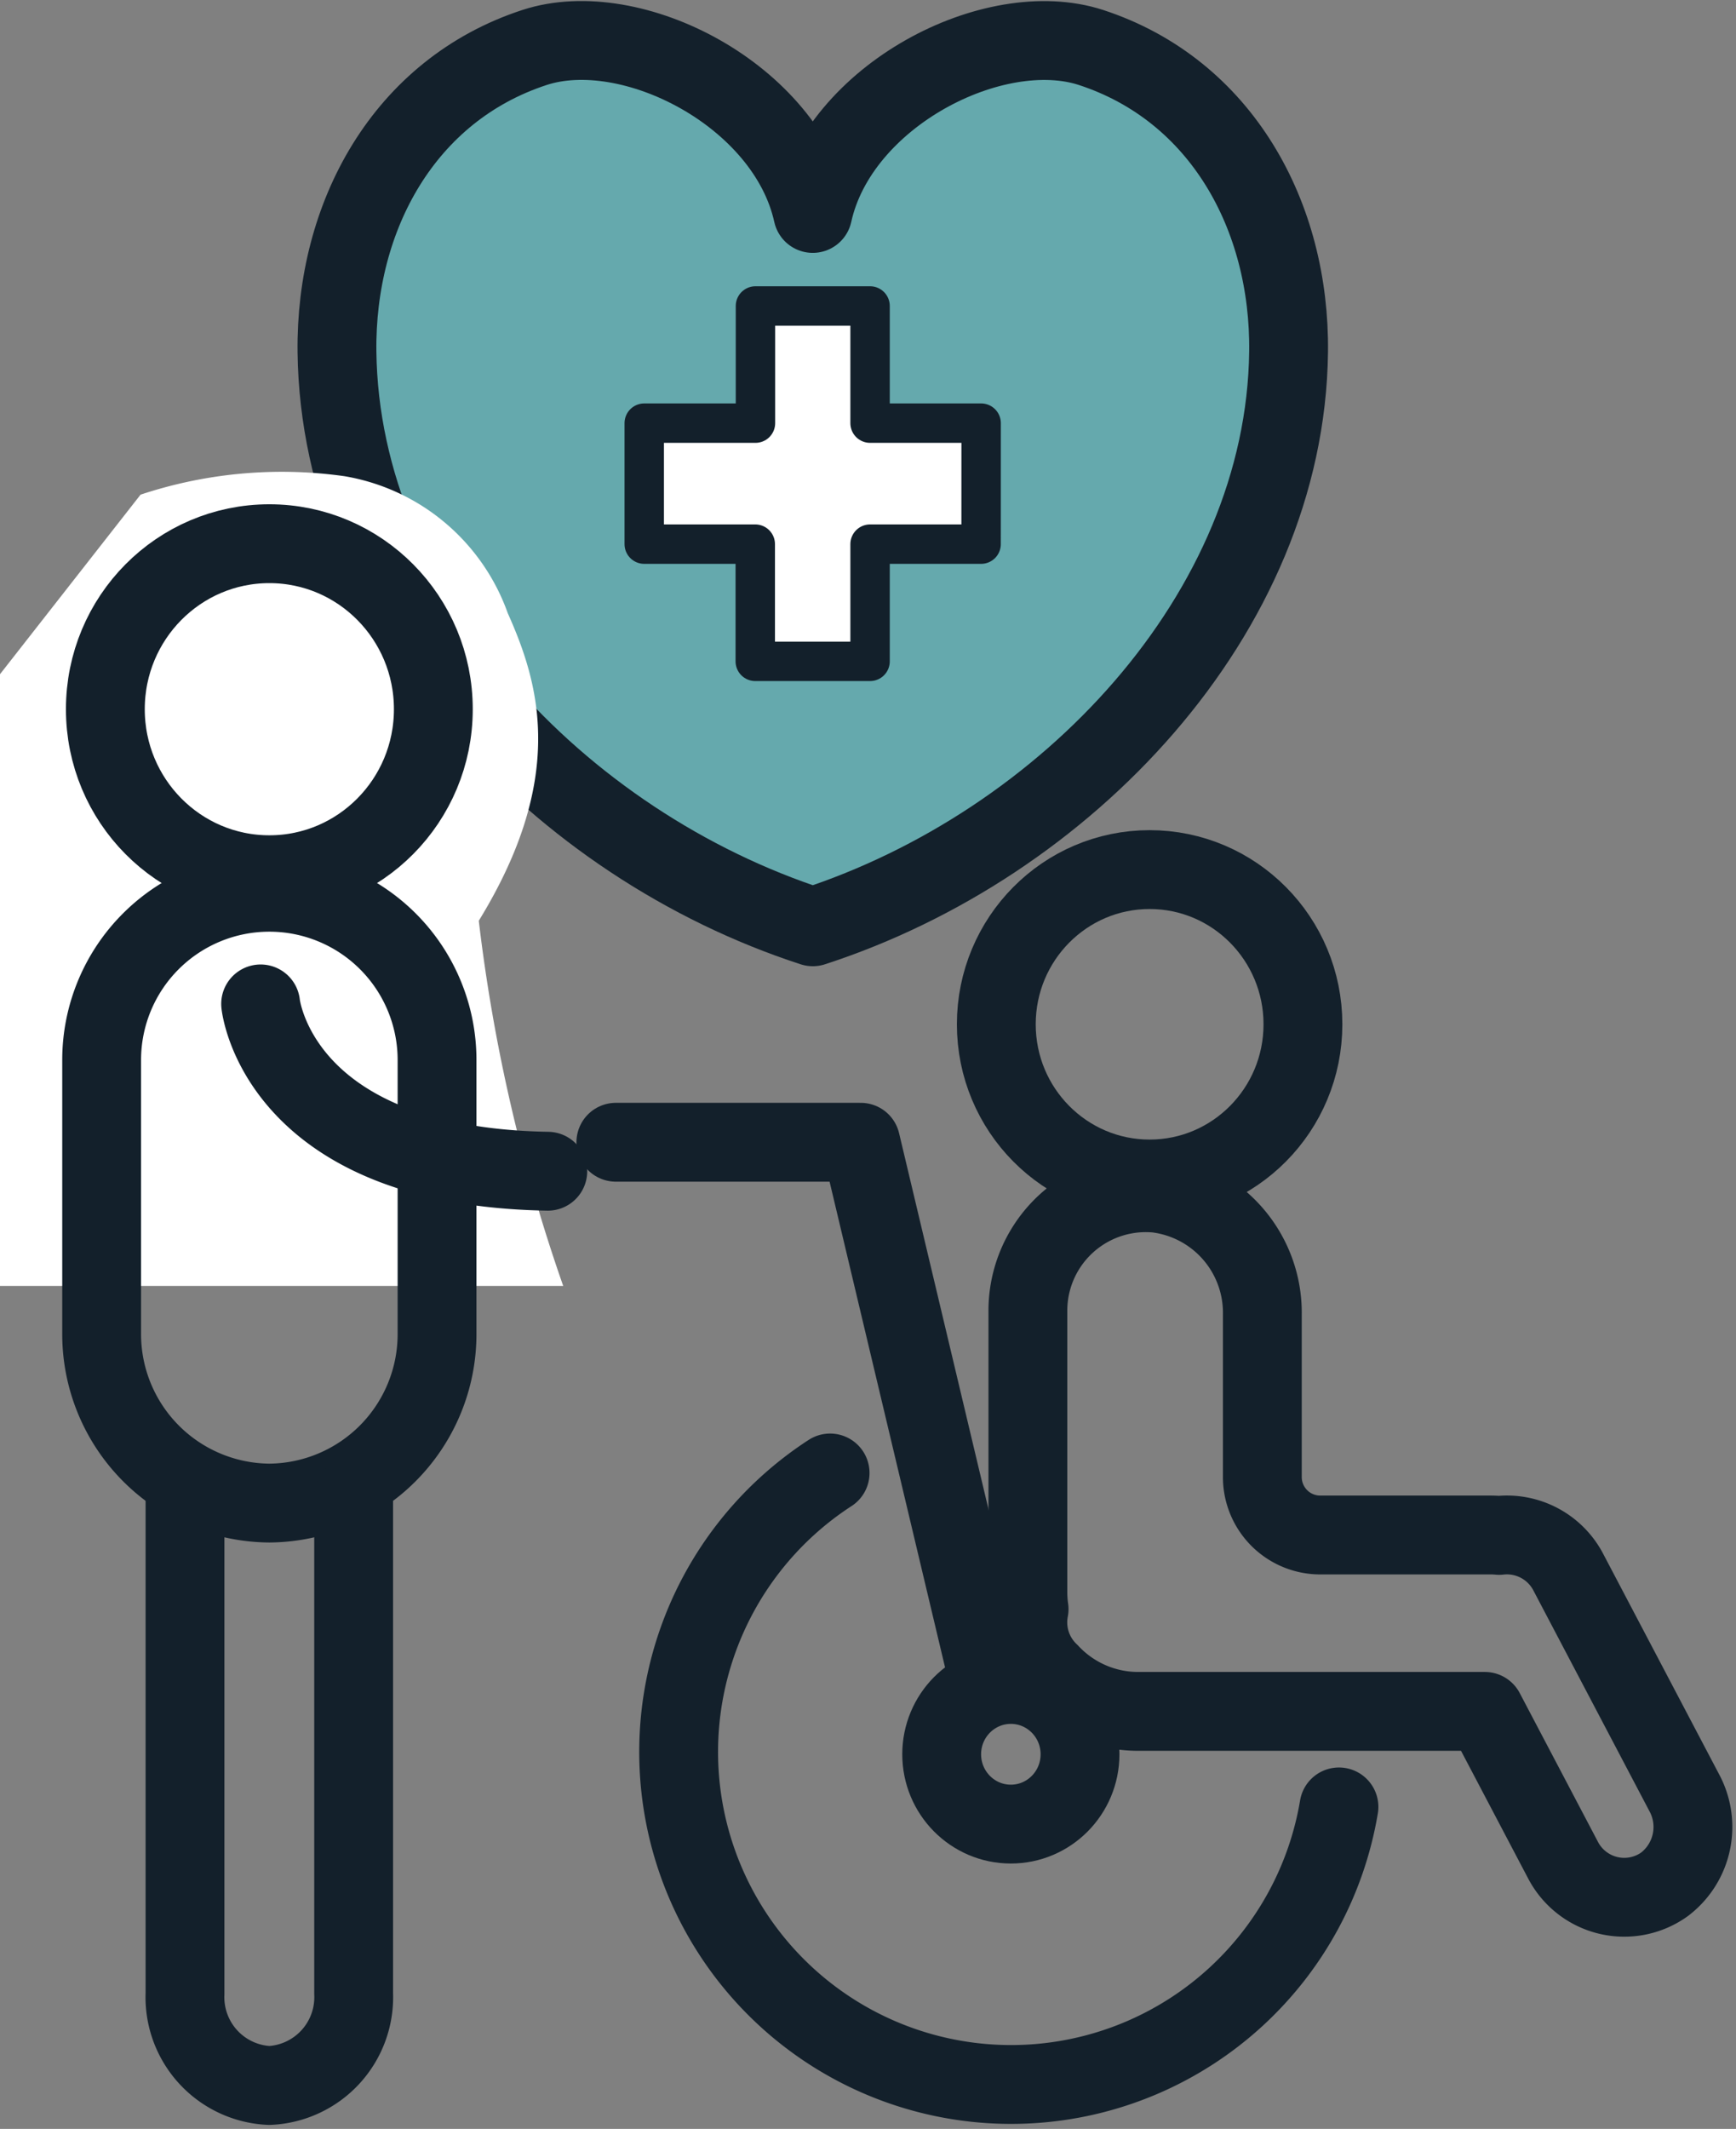 <svg xmlns="http://www.w3.org/2000/svg" width="44.047" height="53.999"><rect width="100%" height="100%" fill="#808080" stroke="none"/><g stroke="#13202b" stroke-linecap="round" stroke-linejoin="round"><path d="M27.681 1.204c-2.46-.8-6.4 1.213-7.059 4.21-.661-3-4.6-5.014-7.059-4.21-3.307 1.081-5.055 4.274-5.013 7.722.081 6.655 5.66 12.5 12.073 14.582 6.412-2.082 11.991-7.925 12.072-14.582.042-3.448-1.707-6.641-5.014-7.722z" fill="#65a9ad" stroke-width="2"/><path d="M24.894 10.733h-2.818V7.761h-2.908v2.972h-2.822v3.069h2.817v2.973h2.913v-2.973h2.817z" fill="#fff"/></g><path d="M0 26.293v-9.192l3.566-4.554a11.382 11.382 0 015.171-.469 5.34 5.34 0 014.147 3.477c.791 1.767 1.51 4.145-.736 7.8a43.41 43.41 0 002.142 9.262H0z" fill="#fff"/><g transform="translate(2.579 13.791)" fill="none" stroke="#13202b" stroke-linecap="round" stroke-linejoin="round" stroke-width="2"><ellipse cx="3.89" cy="3.924" rx="3.89" ry="3.924" transform="translate(22.7 8.266)"/><path d="M31.394 32.041a8.435 8.435 0 11-12.911-8.47m21.669 8.104l-2.942-5.594a1.756 1.756 0 00-1.752-.927 2.213 2.213 0 00-.2-.01h-4.346a1.469 1.469 0 01-1.462-1.475v-4.114a3.055 3.055 0 00-2.678-3.08 2.992 2.992 0 00-3.271 2.986v7.156a2.986 2.986 0 00.031.408 1.756 1.756 0 00.517 1.611 3.072 3.072 0 002.272.982h8.774l1.986 3.776a1.752 1.752 0 002.575.609 1.828 1.828 0 00.496-2.328z"/><path d="M22.492 28.773L19.26 15.182h-6.213"/><ellipse cx="1.755" cy="1.771" rx="1.755" ry="1.771" transform="translate(21.314 28.935)"/><ellipse cx="4.161" cy="4.198" rx="4.161" ry="4.198" transform="translate(.094)"/><path d="M4.255 24.334h0A4.287 4.287 0 010 20.042v-6.946a4.255 4.255 0 118.51 0v6.946a4.287 4.287 0 01-4.255 4.292z"/><path d="M2.115 24.176v12.6a2.242 2.242 0 002.139 2.331 2.242 2.242 0 002.14-2.333v-12.6m-2.36-12.501s.413 4.13 7.286 4.244"/></g></svg>